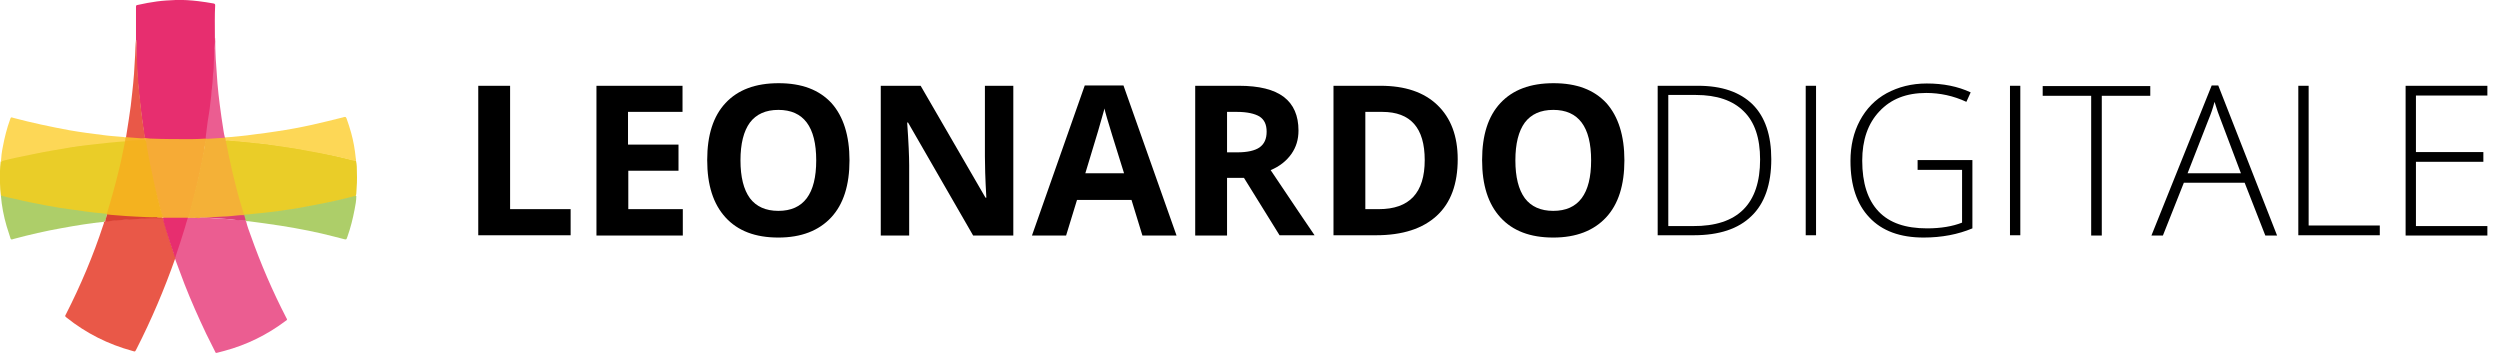 <?xml version="1.0" encoding="UTF-8"?> <svg xmlns="http://www.w3.org/2000/svg" xmlns:xlink="http://www.w3.org/1999/xlink" version="1.1" id="Livello_1" x="0px" y="0px" viewBox="0 0 871.4 122.9" style="enable-background:new 0 0 871.4 122.9;" xml:space="preserve"> <style type="text/css"> .st0{fill:#E72E6F;} .st1{fill:#EB5D91;} .st2{fill:#E95848;} .st3{fill:#EACD28;} .st4{fill:#FDD756;} .st5{fill:#ADCE69;} .st6{fill:#F6B32A;} .st7{fill:#F6AB36;} .st8{fill:#DB3F76;} .st9{fill:#D94133;} .st10{fill:#F4B137;} .st11{fill:#F4B21F;} </style> <g> <path class="st0" d="M47.4,13.9c0-2.4,0-4.9,0-7.3c0-1.3,0-2.7,0-4c0-0.7,0-0.8,0.7-0.9c2.2-0.5,4.4-0.9,6.6-1.2 c2.2-0.3,4.3-0.4,6.5-0.5c2.7-0.1,5.3,0.1,7.9,0.4c1.8,0.2,3.5,0.5,5.3,0.8c0.4,0.1,0.6,0.2,0.6,0.6c-0.2,3.6-0.1,7.2-0.1,10.9 c0,0.1,0,0.2,0,0.3c0.1,1,0.1,2,0,3.1c0,0.4-0.1,0.8,0,1.2c0.1,4.7-0.4,9.3-0.8,14c-0.4,5.2-1.1,10.3-1.9,15.4 c-0.1,0.6,0,1.3-0.4,1.8c-1.4,0.4-2.8,0.3-4.2,0.4c-3.5,0.1-7,0.1-10.5,0c-1.7,0-3.4-0.1-5.1-0.2c-0.4,0-0.8-0.1-1.2-0.3 c-0.4-0.3-0.4-0.7-0.5-1.1c-0.7-4.7-1.3-9.4-1.8-14.1c-0.4-3.6-0.7-7.1-0.8-10.7c-0.1-2.5-0.3-5.1-0.1-7.6 C47.5,14.5,47.6,14.2,47.4,13.9z"></path> <path class="st1" d="M85.8,77.2c0.4,1.7,1,3.3,1.6,4.9c3.5,9.9,7.6,19.4,12.4,28.7c0.3,0.6,0.5,0.6-0.3,1.1 c-6.4,4.8-13.5,8.3-21.3,10.4c-0.8,0.2-1.5,0.4-2.3,0.6c-0.7,0.2-0.7,0.2-1-0.5c-1-2-2-4-3-6c-2.7-5.7-5.3-11.5-7.6-17.4 c-1-2.6-2-5.3-3-8c-0.1-0.3-0.2-0.7-0.4-1c-0.1-0.1-0.1-0.1-0.1-0.2c1.4-4.4,2.8-8.7,4.1-13.1c0.1-0.4,0.2-0.8,0.6-0.9 c0.8-0.1,1.6-0.1,2.4,0c0.4,0.1,0.8,0.1,1.3,0.1c5.1,0,10.2,0.5,15.4,0.9c0.3,0,0.6,0.1,0.9,0.2C85.7,77,85.7,77.1,85.8,77.2z"></path> <path class="st2" d="M61.1,89.8c0,0.1,0,0.1,0,0.2c-3.8,10.8-8.3,21.4-13.5,31.6c-0.6,1.1-0.4,1-1.5,0.7c-8.4-2.3-16-6.1-22.9-11.6 c-0.6-0.5-0.6-0.5-0.2-1.2c5.1-10,9.5-20.4,13-31.1c0.1-0.3,0.3-0.6,0.2-1c0.1-0.1,0.1-0.2,0.2-0.2c1.7-0.4,3.5-0.5,5.2-0.6 c3.3-0.3,6.7-0.5,10.1-0.7c1.5-0.1,3,0.1,4.5-0.1c0.2,0,0.3,0,0.5,0.1c0.3,0.2,0.3,0.6,0.4,0.9c1.1,3.9,2.3,7.8,3.6,11.7 C61,88.9,61.2,89.3,61.1,89.8z"></path> <path class="st3" d="M124.1,56.1c0.3,1.3,0.3,2.6,0.3,3.9c0.1,2.5,0,4.9-0.2,7.4c0,0.3-0.1,0.6-0.2,0.9c-0.3,0.3-0.7,0.4-1.1,0.5 c-9.6,2.4-19.4,4.2-29.3,5.5c-2.5,0.3-4.9,0.6-7.4,0.8c-0.4,0-0.8,0.1-1.3-0.1c-0.5-0.2-0.6-0.8-0.8-1.3c-1.5-4.9-2.8-9.9-4-14.9 c-0.7-2.8-1.3-5.6-1.8-8.5c-0.1-0.4-0.3-0.9,0-1.3c0.4-0.2,0.8-0.2,1.1-0.2c6.2,0.5,12.3,1.1,18.4,2c8.4,1.2,16.7,2.8,24.9,4.9 C123.5,55.8,123.8,55.9,124.1,56.1z"></path> <path class="st3" d="M0.3,68.1C-0.1,65.3,0,62.4,0,59.5c0-0.9,0.1-1.9,0.2-2.8c0-0.7,0.6-0.9,1.1-1c3.1-0.8,6.2-1.5,9.4-2.1 c8.2-1.7,16.5-3,24.8-3.9c2.2-0.2,4.4-0.4,6.7-0.7c0.4-0.1,0.8-0.1,1.3,0.1c0.1,0,0.2,0.1,0.2,0.2c0.2,0.3,0.1,0.7,0,1 c-1.5,7.9-3.5,15.7-5.8,23.4c-0.1,0.3-0.2,0.7-0.5,1c-0.1,0.1-0.2,0.1-0.3,0.2c-1.4,0.2-2.7-0.2-4-0.3c-7.2-0.8-14.4-2-21.5-3.4 c-3.3-0.7-6.7-1.4-10-2.3C1.1,68.7,0.6,68.6,0.3,68.1z"></path> <path class="st4" d="M124.1,56.1c-1.2-0.1-2.3-0.5-3.5-0.8c-3.3-0.8-6.6-1.5-9.9-2.1c-2.5-0.5-5.1-0.9-7.6-1.4 c-1.7-0.3-3.5-0.5-5.3-0.8c-1.6-0.2-3.2-0.5-4.8-0.7c-1.3-0.2-2.6-0.3-3.9-0.4c-1.6-0.2-3.1-0.3-4.7-0.5c-0.8-0.1-1.6-0.1-2.3-0.2 c-1.2-0.1-2.4-0.3-3.6-0.2c-0.3-0.3-0.4-0.6-0.3-0.9c0-0.1,0.1-0.2,0.1-0.2c1.6-0.1,3.3-0.2,4.9-0.4c2-0.2,3.9-0.4,5.8-0.7 c2.4-0.3,4.9-0.6,7.3-1c4.2-0.6,8.4-1.4,12.5-2.3c3.6-0.8,7.2-1.7,10.8-2.6c0.1,0,0.2-0.1,0.3-0.1c0.6-0.1,0.6-0.1,0.9,0.5 c0.6,1.6,1.1,3.3,1.6,5c0.8,2.9,1.3,5.8,1.6,8.8C124.1,55.5,124.1,55.8,124.1,56.1z"></path> <path class="st4" d="M43.6,49.3c-1.4,0-2.7,0.2-4,0.3c-0.7,0.1-1.5,0.1-2.2,0.2c-2.1,0.2-4.2,0.5-6.3,0.7c-2,0.2-4.1,0.5-6.1,0.8 c-2.3,0.4-4.7,0.8-7,1.2c-4.1,0.7-8.1,1.6-12.1,2.4c-1.6,0.3-3.1,0.7-4.7,1.1c-0.4,0.1-0.7,0.3-0.9,0.7C0.4,54.8,0.6,53,1,51.1 c0.6-3.2,1.4-6.4,2.5-9.4c0.3-0.9,0.3-0.9,1.2-0.6c6.4,1.7,13,3.1,19.5,4.3c4,0.7,7.9,1.2,11.9,1.7c2.1,0.3,4.2,0.4,6.3,0.6 c0.5,0,0.9,0.1,1.3,0.2C44.1,48.3,44.1,48.8,43.6,49.3z"></path> <path class="st5" d="M85.1,74.8c1.2,0,2.4-0.2,3.6-0.3c1.3-0.1,2.6-0.3,3.9-0.4c1.6-0.2,3.3-0.4,4.9-0.6c1.8-0.3,3.6-0.5,5.4-0.8 c2.2-0.4,4.3-0.8,6.5-1.2c4.8-0.9,9.5-1.9,14.3-3.2c0.1,0,0.3,0,0.5,0c0,1.6-0.3,3.2-0.6,4.7c-0.6,3.2-1.4,6.4-2.5,9.5 c-0.1,0.2-0.1,0.3-0.2,0.5c-0.1,0.5-0.4,0.5-0.8,0.4c-1.2-0.3-2.3-0.6-3.5-0.9c-6.1-1.6-12.3-2.8-18.6-3.8 c-3.8-0.6-7.6-1.1-11.4-1.6c-0.2,0-0.5,0-0.7,0c0,0-0.1,0-0.1-0.1C85.2,76.5,85,75.8,85,75C85,75,85,74.9,85.1,74.8z"></path> <path class="st5" d="M0.3,68.1c1.6,0.6,3.2,0.8,4.8,1.2c3.6,0.9,7.3,1.6,10.9,2.3c3.1,0.6,6.3,1.1,9.4,1.5c2,0.2,3.9,0.6,5.9,0.8 c1.3,0.2,2.6,0.3,3.9,0.4c0.7,0.1,1.3,0.2,2,0.2c0.1,1-0.2,1.9-0.8,2.7c-0.1,0-0.1,0-0.1,0.1c-4.9,0.5-9.8,1.3-14.7,2.2 c-5.7,1-11.3,2.3-16.9,3.8c-0.1,0-0.2,0.1-0.3,0.1c-0.4,0.2-0.7,0-0.8-0.5c-0.4-1.4-0.9-2.7-1.3-4.1C1.3,75.4,0.6,71.8,0.3,68.1z"></path> <path class="st1" d="M71.7,48.3c0-1.2,0.3-2.4,0.4-3.7c0.2-1.6,0.4-3.2,0.7-4.8c0.2-1.3,0.4-2.6,0.5-3.8c0.1-0.8,0.2-1.6,0.3-2.4 c0.1-1,0.1-2,0.3-3c0.1-0.7,0.1-1.5,0.2-2.2c0.1-1.2,0.1-2.5,0.3-3.7c0.2-1.5,0-3.1,0.3-4.6c0.1-0.3,0-0.5,0-0.8 c-0.1-2.1,0.2-4.2,0.2-6.3c0.1,0.2,0.1,0.4,0.1,0.6c0,2.3,0.1,4.6,0.2,6.9c0.2,2.9,0.4,5.7,0.6,8.6c0.2,2.5,0.5,4.9,0.8,7.4 c0.4,3,0.8,6,1.3,9c0.1,0.8,0.3,1.7,0.5,2.5c0,0,0,0.1,0,0.1c-0.6,0.4-1.3,0.3-1.9,0.4c-1.5,0.1-2.9,0.2-4.4,0.2 C71.9,48.5,71.8,48.5,71.7,48.3z"></path> <path class="st2" d="M47.4,13.9c0.2,0.2,0.2,0.4,0.2,0.6c0,0.4,0,0.7,0,1.1c-0.1,2.2,0.2,4.5,0.2,6.7c0.1,2.5,0.3,5,0.5,7.6 c0.3,2.9,0.6,5.7,0.9,8.6c0.4,3.1,0.8,6.1,1.3,9.2c0,0.2,0.1,0.4,0.1,0.6c-0.5,0.4-1.1,0.2-1.6,0.3c-1.4-0.1-2.8-0.1-4.2-0.3 c-0.3,0-0.7,0-0.9-0.3c0.3-2.1,0.7-4.3,1-6.4c0.5-3.1,0.9-6.3,1.2-9.4c0.5-4.3,0.8-8.6,1-12.9C47.2,17.3,47.2,15.6,47.4,13.9z"></path> <path class="st6" d="M43.9,47.8c1.7,0.1,3.4,0.3,5.1,0.4c0.4,0.2,0.8,0.1,1.2,0.1c0.5,0,0.6,0.3,0.4,0.7c-0.2,0.1-0.4,0.2-0.6,0.2 c-2,0-3.9,0.2-5.9,0.3c-0.2,0-0.4,0-0.6-0.2c0,0,0,0,0,0c0.2-0.5,0.2-0.9,0.2-1.4C43.8,47.8,43.8,47.8,43.9,47.8z"></path> <path class="st7" d="M50.6,48.9c0-0.4-0.1-0.5-0.5-0.6c-0.4,0-0.8,0.1-1.1-0.2c0.5,0,1.1,0,1.6,0c0.6,0.1,1.1,0.1,1.7,0.2 c4.8,0.2,9.6,0.2,14.4,0.2c1.7,0,3.3-0.1,5-0.2c0.1,0,0.2,0,0.4,0.1c-0.7,1.7-0.8,3.6-1.1,5.4c-1.3,6.9-2.9,13.7-4.7,20.4 c0,0.2-0.1,0.4-0.1,0.5c-0.2,0.5,0,0.8,0.6,0.8c0.7,0,1.4,0,2.1,0c0.3,0,0.7-0.1,1,0.3c-0.5,0.4-1.1,0.2-1.7,0.1 c-0.8,0-1.7,0-2.5,0c-0.4,0.2-0.8,0.3-1.2,0.3c-2.1,0-4.2,0-6.3,0c-0.4,0-0.8,0-1.2-0.3c-0.1,0-0.2,0-0.4,0 c-0.6,0.1-1.1,0.2-1.7-0.1c0.2-0.4,0.6-0.3,0.9-0.3c0.5,0,0.6-0.3,0.5-0.7c-0.2-0.8-0.4-1.5-0.6-2.3C53.6,65,51.9,57.5,50.6,50 C50.6,49.6,50.5,49.2,50.6,48.9z"></path> <path class="st0" d="M56.8,75.9c2.9,0,5.8,0,8.7,0c-0.4,1.1-0.7,2.2-1,3.3c-0.6,1.8-1.1,3.6-1.7,5.4c-0.5,1.5-1,3-1.5,4.5 c-0.1,0.2-0.1,0.5-0.3,0.7c-1.4-4.2-2.8-8.4-4-12.6C57,76.8,56.8,76.4,56.8,75.9z"></path> <path class="st8" d="M68.1,75.9c0.6-0.1,1.1,0.1,1.7-0.2c0.3-0.4,0.8-0.3,1.2-0.3c4.1,0,8.1-0.3,12.2-0.7c0.7-0.1,1.3-0.2,1.9,0.2 c0.2,0.7,0.4,1.4,0.6,2.1c-1.5-0.2-3.1-0.2-4.6-0.5c-0.8-0.1-1.7-0.1-2.5-0.2c-1.3-0.1-2.6-0.2-3.9-0.3c-2-0.1-4.1-0.2-6.1-0.2 C68.4,76.1,68.2,76.1,68.1,75.9z"></path> <path class="st9" d="M54.8,75.7c0.5,0.3,1.1,0.1,1.7,0.2c-0.1,0.1-0.2,0.2-0.4,0.2c-0.3,0-0.5,0-0.8,0c-2.2-0.1-4.4,0.1-6.6,0.2 c-1.7,0.1-3.4,0.2-5,0.3c-1.9,0.1-3.8,0.3-5.6,0.5c-0.5,0.1-1,0.2-1.5,0.1c0.3-0.9,0.5-1.8,0.8-2.7c0,0,0,0,0,0 c0.3-0.2,0.6-0.2,0.9-0.1c3,0.2,6,0.5,9,0.7c2.1,0.1,4.2,0.3,6.3,0.3C53.9,75.4,54.4,75.3,54.8,75.7z"></path> <path class="st10" d="M85.1,75c-1.5-0.1-2.9,0.2-4.4,0.3c-1.1,0.1-2.2,0.2-3.2,0.2c-2.6,0.1-5.1,0.4-7.7,0.3c-1.2,0-2.4,0-3.6,0 c-0.6,0-0.6,0-0.4-0.6c0.8-3.2,1.6-6.3,2.4-9.5c0.9-3.5,1.6-7,2.3-10.5c0.4-1.9,0.8-3.8,1-5.7c0.1-0.5,0.1-1,0.7-1.1 c2.1-0.1,4.2-0.3,6.3-0.4c0.1,0.4,0.2,0.7,0.2,1.1c0.4,1.8,0.7,3.6,1.1,5.4c0.8,3.8,1.7,7.7,2.7,11.5c0.5,2,1.1,4,1.7,6 c0.3,0.9,0.5,1.7,0.8,2.6c0,0.1,0.1,0.3,0.2,0.4C85.1,74.9,85.1,74.9,85.1,75z"></path> <path class="st11" d="M54.8,75.7c-2.5,0.1-5-0.1-7.5-0.2c-2.4-0.1-4.8-0.3-7.2-0.5c-1-0.1-1.9-0.1-2.9-0.3 c1.6-5.3,3.1-10.7,4.4-16.1c0.7-2.8,1.2-5.6,1.8-8.4c0.1-0.3,0.1-0.6,0.2-1c2.3-0.2,4.7-0.4,7.1-0.4c0.4,0.8,0.4,1.7,0.5,2.5 c0.4,2.1,0.8,4.2,1.2,6.3c1,4.9,2.1,9.8,3.4,14.6c0.2,0.9,0.5,1.9,0.8,2.8c0.2,0.6,0.1,0.6-0.4,0.7C55.6,75.7,55.2,75.7,54.8,75.7z "></path> </g> <path d="M166.7,82.1V29.9h11.1v43h21.1v9.1H166.7z"></path> <path d="M237.9,82.1h-30V29.9h30V39h-19v11.4h17.6v9.1H219v13.4h19V82.1z"></path> <path d="M296.1,55.9c0,8.6-2.1,15.3-6.4,19.9s-10.4,7-18.4,7s-14.1-2.3-18.4-7s-6.4-11.3-6.4-20c0-8.7,2.1-15.3,6.4-19.9 c4.3-4.6,10.4-6.9,18.5-6.9s14.1,2.3,18.4,6.9C294,40.6,296.1,47.3,296.1,55.9z M258.1,55.9c0,5.8,1.1,10.2,3.3,13.2 c2.2,2.9,5.5,4.4,9.9,4.4c8.8,0,13.2-5.9,13.2-17.6c0-11.7-4.4-17.6-13.2-17.6c-4.4,0-7.7,1.5-9.9,4.4 C259.2,45.7,258.1,50.1,258.1,55.9z"></path> <path d="M353.2,82.1h-14l-22.7-39.4h-0.3c0.5,7,0.7,11.9,0.7,14.9v24.5h-9.9V29.9h13.9l22.6,39h0.3c-0.4-6.8-0.5-11.6-0.5-14.4V29.9 h9.9V82.1z"></path> <path d="M398.2,82.1l-3.8-12.4h-19l-3.8,12.4h-11.9l18.4-52.3h13.5l18.5,52.3H398.2z M391.8,60.4c-3.5-11.2-5.5-17.6-5.9-19.1 c-0.4-1.5-0.8-2.6-0.9-3.5c-0.8,3-3,10.6-6.7,22.6H391.8z"></path> <path d="M427.7,62.1v20h-11.1V29.9h15.2c7.1,0,12.3,1.3,15.7,3.9c3.4,2.6,5.1,6.5,5.1,11.7c0,3.1-0.8,5.8-2.5,8.2s-4.1,4.3-7.2,5.6 c7.8,11.7,13,19.3,15.3,22.7H446l-12.4-20H427.7z M427.7,53.1h3.6c3.5,0,6.1-0.6,7.7-1.7c1.7-1.2,2.5-3,2.5-5.5 c0-2.5-0.8-4.2-2.5-5.3c-1.7-1-4.3-1.6-7.9-1.6h-3.4V53.1z"></path> <path d="M508.1,55.5c0,8.6-2.4,15.2-7.3,19.7s-11.9,6.8-21.2,6.8h-14.8V29.9h16.4c8.5,0,15.1,2.2,19.8,6.7S508.1,47.4,508.1,55.5z M496.6,55.8c0-11.2-4.9-16.8-14.8-16.8h-5.9v33.9h4.7C491.3,72.9,496.6,67.2,496.6,55.8z"></path> <path d="M566.2,55.9c0,8.6-2.1,15.3-6.4,19.9s-10.4,7-18.4,7s-14.1-2.3-18.4-7s-6.4-11.3-6.4-20c0-8.7,2.1-15.3,6.4-19.9 c4.3-4.6,10.4-6.9,18.5-6.9s14.1,2.3,18.4,6.9C564.1,40.6,566.2,47.3,566.2,55.9z M528.2,55.9c0,5.8,1.1,10.2,3.3,13.2 c2.2,2.9,5.5,4.4,9.9,4.4c8.8,0,13.2-5.9,13.2-17.6c0-11.7-4.4-17.6-13.2-17.6c-4.4,0-7.7,1.5-9.9,4.4 C529.3,45.7,528.2,50.1,528.2,55.9z"></path> <path d="M617.4,55.5c0,8.7-2.3,15.4-6.9,19.8c-4.6,4.5-11.3,6.7-20.2,6.7h-12.5V29.9h14.1c8.3,0,14.6,2.2,19,6.5 C615.3,40.8,617.4,47.2,617.4,55.5z M613.5,55.6c0-7.5-1.9-13.1-5.7-16.8c-3.8-3.8-9.4-5.7-16.7-5.7h-9.6v45.7h8.6 C605.7,78.9,613.5,71.1,613.5,55.6z"></path> <path d="M629.4,82.1V29.9h3.6v52.1H629.4z"></path> <path d="M668.3,55.8h19.2v23.8c-5,2.1-10.7,3.2-17,3.2c-8.2,0-14.5-2.3-18.9-7c-4.4-4.6-6.6-11.2-6.6-19.7c0-5.3,1.1-10,3.3-14.1 c2.2-4.1,5.3-7.3,9.3-9.5c4.1-2.2,8.7-3.4,14-3.4c5.7,0,10.8,1,15.3,3.1l-1.5,3.3c-4.5-2.1-9.2-3.1-14-3.1c-6.9,0-12.3,2.1-16.3,6.4 c-4,4.2-6,10-6,17.2c0,7.8,1.9,13.7,5.7,17.7c3.8,4,9.4,5.9,16.9,5.9c4.8,0,8.9-0.7,12.2-2V59.2h-15.5V55.8z"></path> <path d="M700.6,82.1V29.9h3.6v52.1H700.6z"></path> <path d="M732.6,82.1h-3.7V33.4H712v-3.4h37.5v3.4h-16.9V82.1z"></path> <path d="M782.4,63.7h-21.2l-7.3,18.4h-4l21-52.3h2.3l20.5,52.3h-4.1L782.4,63.7z M762.5,60.4h18.6L774,41.6 c-0.6-1.5-1.3-3.5-2.1-6.1c-0.6,2.3-1.3,4.3-2.1,6.2L762.5,60.4z"></path> <path d="M801.1,82.1V29.9h3.6v48.7h24.8v3.4H801.1z"></path> <path d="M867,82.1h-28.5V29.9H867v3.4h-24.9V53h23.5v3.4h-23.5v22.4H867V82.1z"></path> </svg> 